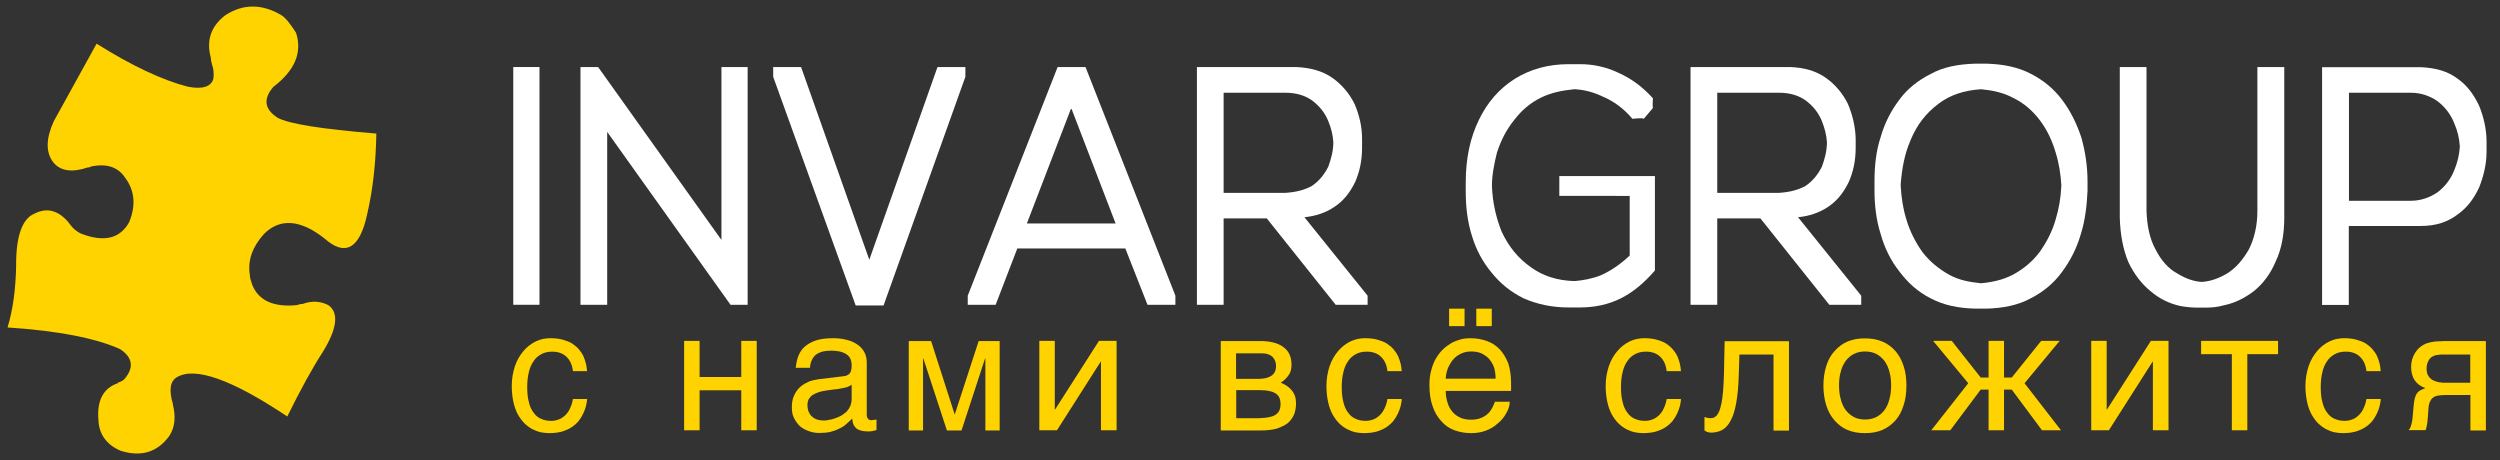 <?xml version="1.0" encoding="UTF-8"?> <!-- Generator: Adobe Illustrator 23.0.3, SVG Export Plug-In . SVG Version: 6.00 Build 0) --> <svg xmlns="http://www.w3.org/2000/svg" xmlns:xlink="http://www.w3.org/1999/xlink" id="Слой_1" x="0px" y="0px" viewBox="0 0 1488 274" style="enable-background:new 0 0 1488 274;" xml:space="preserve"><rect x="0" y="0" width="1488" height="274" fill="#333333" stroke="none"/> <style type="text/css"> .st0{fill:#FFFFFF;} .st1{fill:#FFD300;} </style> <g> <path class="st0" d="M1475.6,63c-3-6.4-7.1-12.2-12.9-16.2c-5.8-4.4-12.9-6.4-21.7-6.8c-0.7,0-1.4,0-2,0h-52.8c-0.3,0-0.7,0-1.4,0 s-1.7,0-2.7,0v141.5h15.9v-47h43c8.8,0,15.9-2.4,21.7-6.8c5.8-4.1,9.8-9.5,12.9-16.2c2.7-6.8,4.4-13.9,4.4-21.3c0-0.7,0-1,0-1.4 c0-0.7,0-1,0-1.4c0-0.7,0-1,0-1.4c0-0.7,0-1,0-1.4C1480,76.8,1478.3,69.7,1475.6,63z M1464.1,87.3c-0.3,4.7-1.4,9.5-3.4,14.2 c-2,5.1-5.4,9.5-9.8,12.9c-4.4,3-9.8,5.1-15.9,5.1h-36.9V55.2h36.9c6.1,0,11.5,2,15.9,5.1c4.4,3.4,7.8,7.8,9.8,12.9 C1462.7,77.8,1463.8,82.2,1464.1,87.3z"></path> <path class="st0" d="M1359.5,39.9h-15.9v85.6c0,9.1-2,16.9-5.1,23c-3.7,6.4-8.1,11.5-13.5,14.6c-4.7,2.7-9.5,4.4-14.6,4.7 c-4.7-0.3-9.5-2-13.9-4.7c-5.8-3-10.2-8.1-13.5-14.6c-3.4-6.1-5.1-13.9-5.4-23V39.9h-15.9v89.7c0.3,10.2,2,19,5.1,26.4 c3.4,7.1,7.8,12.9,13.2,17.3c5.1,4.4,11.2,7.4,17.6,8.8c3.7,0.7,7.1,1,10.8,1c0,0,0.3,0,0.7,0c0.3,0,0.7,0,1,0c0.7,0,1,0,1.7,0 c0,0,0.3,0,0.7,0c3.7,0,7.4-0.3,11.2-1.4c6.8-1.4,12.5-4.4,17.9-8.5c5.4-4.4,9.8-10.2,12.9-17.6c3.4-7.1,5.1-15.9,5.1-26.1V39.9z"></path> <path class="st0" d="M1227.5,59.6c-5.1-6.8-11.2-11.8-18.6-15.6c-7.8-4.1-16.6-5.8-26.4-6.1c-0.3,0-0.7,0-1.4,0c-0.3,0-1,0-1.4,0 c-0.3,0-0.7,0-0.7,0c-0.3,0-0.7,0-0.7,0c-0.7,0-1,0-1.7,0c-0.3,0-0.7,0-1,0c-10.2,0.3-19,2-26.4,6.1c-7.4,3.7-13.9,8.8-18.6,15.2 c-5.1,6.8-8.8,13.9-11.2,22.3c-2.7,8.1-3.7,16.9-3.7,26.4c0,0,0,0.3,0,0.7v2c0,0,0,0.3,0,0.7v2c0,8.8,1,17.6,3.7,26.1 c2.4,8.5,6.1,15.9,11.2,22.3c5.1,6.8,11.2,12.2,18.6,15.9c7.8,4.1,16.2,5.8,26.4,6.1c0.3,0,0.7,0,1,0c0.7,0,1,0,1.7,0 c0,0,0.3,0,0.7,0c0,0,0.3,0,0.7,0c0.3,0,1,0,1.4,0c0.7,0,1,0,1.4,0c9.8-0.3,18.6-2,26.1-6.1c7.4-3.7,13.9-9.1,18.6-15.6 c5.1-6.8,8.8-14.2,11.2-22.3c2.7-8.5,3.7-17.3,4.1-26.1c0-0.7,0-1.4,0-1.7c0-0.3,0-0.7,0-1c0-0.7,0-1.4,0-1.7v-1 c0-9.5-1.4-18.3-3.7-26.4C1236,73.4,1232.3,66,1227.5,59.6z M1179.1,53.1c7.1,0.7,13.2,2,19,5.1c6.4,3,11.8,7.8,15.9,13.2 c4.4,5.8,7.4,12.2,9.5,19.3c2,6.4,3,12.9,3.4,19.3c0,0.3,0,0.3,0,0.7l0,0c-0.3,6.8-1.4,13.5-3.4,20c-2,7.1-5.4,13.5-9.5,19.3 c-4.4,5.8-9.8,10.2-15.9,13.5c-5.8,3-11.8,4.4-19,5.1c-7.1-0.7-13.5-2-19-5.1c-6.1-3.4-11.5-7.8-15.9-13.5 c-4.1-5.8-7.4-12.2-9.5-19.3c-2-6.4-3-12.9-3.4-20v-1c0.7-9.5,2.4-18.3,5.8-26.1c3.7-9.1,9.1-16.2,16.9-22 C1160.8,56.5,1169,53.8,1179.1,53.1z"></path> <path class="st0" d="M1099.9,61.9c-3-6.1-7.4-11.5-13.2-15.6s-12.9-6.1-21.3-6.4c-0.7,0-1.4,0-2,0h-30.8c-6.8,0-13.2,0-19.6,0h-2.7 c-0.3,0-0.7,0-1.4,0s-1.7,0-2.7,0v141.5h15.9V130h25.7l41,51.4h19V176l-37.6-46.7c6.8-0.7,12.5-2.7,17.3-5.8 c5.8-3.7,9.8-8.8,12.9-15.2c2.7-6.1,4.1-12.9,4.1-20.3c0-0.3,0-0.3,0-0.7v-2c0-0.3,0-0.3,0-0.7v-0.3c0-0.7,0-1.4,0-1.7 C1104.3,75.1,1102.6,68.4,1099.9,61.9z M1087.4,84.6c0,5.4-1.4,10.2-3,14.6c-2.4,4.7-5.4,8.5-9.8,11.5c-4.4,2.4-9.5,3.7-15.9,4.1 h-36.6V55.2h36.9c6.4,0,11.8,1.7,15.9,4.7c4.4,3.4,7.4,7.1,9.5,12.2C1086,76.2,1087.1,80.2,1087.4,84.6z"></path> <path class="st0" d="M937.1,53.1c5.8,0.3,11.2,1.7,16.9,4.4c6.4,2.7,12.5,7.1,17.6,13.2c0,0,6.4-0.7,6.8,0l5.4-6.4 c-0.3-0.7,0-5.8,0-5.8c-6.1-6.8-12.9-11.8-20.6-15.2c-7.1-3.4-14.9-5.1-22.7-5.1c-0.3,0-1,0-1,0c-0.7,0-1.4,0-1.7,0s-0.3,0-0.7,0 s-0.7,0-1,0s-0.7,0-1.4,0c-0.3,0-0.7,0-1,0c-12.2,0-23,3-32.2,8.8s-16.2,13.9-21.3,24.4s-7.8,22.7-7.8,37.2c0,0,0,0.3,0,0.7v2 c0,0,0,0.3,0,0.7v2c0,9.1,1,17.9,3.7,26.4c2.4,8.1,6.4,15.6,11.8,22c5.1,6.4,11.5,11.5,19,15.2c7.8,3.4,16.6,5.4,26.7,5.4 c0.7,0,1.4,0,2,0c0.3,0,0.3,0,0.3,0c0.7,0,1,0,1.7,0h0.7h1c0,0,0.7,0,1,0c8.8,0,16.9-1.7,24.4-5.4c7.4-3.7,14.2-9.5,20.3-16.6 v-56.2h-56.9v11.8H970v35.5c-5.4,5.1-11.2,9.1-17.3,11.8c-5.1,2-10.5,3-15.6,3.4c-10.2-0.3-18.6-3-25.7-8.1 c-7.8-5.4-13.5-12.5-17.6-21.3c-3.4-8.5-5.4-17.3-5.8-27.1c0-6.8,1.4-13.5,3-20c2.4-7.4,5.8-13.9,10.2-19.3 c4.4-5.8,9.5-10.2,16.2-13.5C923.2,55.2,929.7,53.8,937.1,53.1z"></path> <path class="st0" d="M771.6,39.9c-0.7,0-1.4,0-2,0h-30.8c-6.8,0-13.2,0-19.6,0h-2.7c-0.3,0-0.7,0-1.4,0c-0.7,0-1.7,0-2.7,0v141.5 h15.9V130H754l41,51.4h19V176l-37.6-46.7c6.8-0.7,12.5-2.7,17.3-5.8c5.8-3.7,9.8-8.8,12.9-15.2c2.7-6.1,4.1-12.9,4.1-20.3 c0-0.3,0-0.3,0-0.7v-2c0-0.3,0-0.3,0-0.7v-0.3c0-0.7,0-1.4,0-1.7c0-7.4-1.7-14.2-4.4-20.6c-3-6.1-7.4-11.5-13.2-15.6 S780.1,40.3,771.6,39.9z M765.2,55.2c6.4,0,11.8,1.7,15.9,4.7c4.4,3.4,7.4,7.1,9.5,12.2c1.7,4.1,2.7,8.1,3,12.5 c0,5.4-1.4,10.2-3,14.6c-2.4,4.7-5.4,8.5-9.8,11.5c-4.4,2.4-9.5,3.7-15.9,4.1h-36.6V55.2H765.2z"></path> <path class="st0" d="M646.1,39.9h-16.6L576,176v5.4h16.6l12.9-33.5h64.3l13.2,33.5h16.6V176L646.1,39.9z M664,133h-52.8l26.4-68.7 L664,133z"></path> <path class="st0" d="M574.6,39.9h-16.6l-40.6,114.7L476.8,39.9h-16.6v5.8l49.1,136.1h16.6l48.7-136.1V39.9z"></path> <path class="st0" d="M445,39.9h-15.6v102.9L356,39.9h-10.5v141.5h15.9V78.5l73.4,102.9H445V39.9z"></path> <path class="st0" d="M321.1,39.9h-15.6v141.5h15.6V39.9z"></path> </g> <g> <path class="st1" d="M218.6,127.2c3.4-14.6,5.1-30.5,5.4-47.7c-32.8-2.7-52.5-5.8-58.9-9.5c-7.8-5.1-8.5-11.2-2.4-18.3 c12.9-9.8,17.3-20.6,13.5-32.2c-3.4-5.4-6.4-9.1-8.8-10.5c-11.5-6.8-22.7-6.8-33.2,0c-8.5,6.4-11.5,14.9-8.8,25 c0,1,0.3,1.7,0.3,2.4c0.3,0.7,0.3,1.7,1,3.7c0.3,1.4,0.7,3.7,0.3,6.8c-1.4,4.7-6.4,6.4-15.2,4.7C96.7,47.7,78.5,39.2,57.5,26 L32.1,72c-4.7,10.2-5.1,18.6-0.3,24.7c4.1,5.1,11.2,6.1,20.3,3c1,0,1.7-0.3,2.4-0.7c9.1-1.7,15.6,0.3,20,6.8 c5.8,7.8,6.4,16.6,2.4,26.4c-5.4,9.8-14.9,12.2-28.8,6.8c-1.4-0.7-3-1.7-4.7-3.4c-1-1-2-2.4-3-3.7c-6.1-6.8-12.5-8.5-20-4.7 c-7.1,3-10.8,13.2-10.8,30.1c0,0.7,0,1,0,1.4c-0.3,13.9-2,26.1-5.1,36.2c30.5,2,52.5,6.4,67,12.9c7.1,4.7,8.5,10.5,3,17.3 c-1,1.4-2.4,2-4.4,2.7v0.3c-8.8,3-12.5,10.5-11.5,22c0.3,8.5,5.1,14.9,13.5,18.3c12.2,3.7,21.7,0.7,28.8-9.1 c3.4-5.4,3.7-11.5,2-18.6c0,0,0,0,0-0.3c-2.4-8.1-1.7-13.5,2.4-15.9c10.8-6.4,32.8,1.4,65.7,23.4c7.8-15.9,14.9-28.8,21-38.2 c8.8-14.2,9.8-23.7,3.4-28.1c-4.7-2.4-9.8-2.7-15.2-0.7c-1.4,0-2.4,0.3-3.4,0.7c-13.9,1.4-23-2.7-26.7-12.2c-0.7-2-1.4-4.1-1.4-5.8 c-1.4-8.8,1.7-16.9,8.5-24.4c9.5-9.5,21.7-8.5,35.9,2.7C205.4,152.9,214.2,148.2,218.6,127.2z"></path> </g> <g> <path class="st1" d="M348.8,241.6c-0.4,1.6-1,3.1-1.7,4.6c-0.7,1.5-1.6,3-2.7,4.4c-1.1,1.3-2.5,2.6-4.2,3.7 c-1.6,1.1-3.6,1.9-5.8,2.6c-2.2,0.6-4.8,0.9-7.6,0.9c-1.5,0-3.2-0.2-4.9-0.5c-1.8-0.4-3.5-1.1-5.1-1.9c-1.6-0.9-3.2-2-4.7-3.5 c-1.4-1.4-2.7-3.2-3.9-5.3c-1.1-2-2-4.5-2.6-7.3c-0.6-2.6-1-5.9-1-9.5c0-4.4,0.7-8.3,1.9-11.9c1.2-3.6,3-6.5,5.1-9 c2-2.4,4.5-4.3,7.3-5.7c2.7-1.3,5.7-1.9,8.7-1.9c2.8,0,5.3,0.3,7.4,0.9c2.1,0.6,4,1.3,5.6,2.3c1.5,1,2.8,2.1,4,3.5 c1.1,1.3,2,2.6,2.7,4.1c0.6,1.5,1.1,2.9,1.5,4.5c0.3,1.4,0.5,3,0.6,4.3H341c-0.4-3.7-1.7-6.5-3.8-8.5c-2-2-4.9-3.1-8.5-3.1 c-2.5,0-4.7,0.5-6.5,1.5c-1.9,1-3.5,2.4-4.7,4.3c-1.3,1.8-2.2,4.1-2.8,6.7c-0.6,2.6-0.9,5.4-0.9,8.5c0,3.6,0.3,6.5,1,9.1 c0.6,2.5,1.5,4.6,2.8,6.2c1.2,1.7,2.6,2.9,4.5,3.7c1.7,0.8,3.8,1.2,6,1.2c1.6,0,3.1-0.3,4.6-0.9c1.4-0.5,2.6-1.4,3.8-2.5 c1.1-1.1,2.1-2.4,2.8-4.1c0.8-1.6,1.4-3.5,1.7-5.5h8.5C349.4,238.7,349.1,240.1,348.8,241.6z"></path> <path class="st1" d="M441.2,224.4v-21.5h9.2v53.2h-9.2v-23.8h-24.8v23.8h-9.2v-53.2h9.2v21.5H441.2z"></path> <path class="st1" d="M475.7,210.7c1.1-2.2,2.6-4.1,4.6-5.4c1.9-1.4,4.2-2.4,6.8-3.1c2.6-0.6,5.5-0.9,8.6-0.9c2.5,0,5.1,0.2,7.5,0.8 c2.4,0.5,4.6,1.3,6.4,2.5c1.9,1.1,3.5,2.7,4.6,4.6c1.2,1.8,1.7,4.2,1.7,6.8V247c0,0.8,0.2,1.6,0.7,2.2c0.4,0.6,1.2,0.9,2.2,0.9 c0.4,0,0.9-0.1,1.4-0.2c0.5,0,1-0.1,1.5-0.2v6.3c-0.7,0.2-1.5,0.4-2.2,0.5c-0.7,0.2-1.6,0.3-2.6,0.3c-1.6,0-2.9-0.2-4.1-0.4 c-1.2-0.3-2.1-0.7-3-1.3c-0.7-0.6-1.3-1.4-1.8-2.4c-0.4-0.9-0.6-2.1-0.8-3.6c-1.1,1.2-2.3,2.3-3.6,3.4c-1.2,1.1-2.6,2-4.3,2.7 c-1.5,0.8-3.3,1.4-5.2,1.9c-1.9,0.4-4.1,0.6-6.5,0.6c-2,0-4-0.3-5.9-1c-1.9-0.6-3.8-1.6-5.3-2.8c-1.5-1.3-2.7-3-3.7-4.9 c-1-1.8-1.4-4.1-1.4-6.6c0-2.7,0.4-5.1,1.4-7.1c0.9-2,2.1-3.7,3.6-5c1.5-1.4,3.3-2.3,5.2-3.2c1.9-0.7,3.9-1.1,5.8-1.4l15-1.8 c1.4-0.1,2.5-0.7,3.4-1.6c0.8-1,1.2-2.4,1.2-4.6c0-3.3-1-5.5-3.2-6.9c-2.1-1.4-5.1-2.1-9.1-2.1c-4.1,0-7,0.9-9.1,2.5 c-1.9,1.7-3.2,4.3-3.4,7.7h-8.5C474,215.6,474.6,212.9,475.7,210.7z M504.2,230.4c-1.1,0.3-2.3,0.6-3.6,0.8 c-1.3,0.3-2.7,0.5-4.2,0.6l-4.4,0.6c-1.6,0.3-3.2,0.5-4.6,1c-1.3,0.4-2.5,1-3.6,1.6c-1.1,0.7-1.8,1.6-2.4,2.5 c-0.5,1-0.8,2.1-0.8,3.5c0,1.5,0.2,2.8,0.7,4.1c0.5,1.1,1.1,2.1,2,2.8c0.8,0.8,1.8,1.4,3,1.8c1.2,0.4,2.5,0.6,4,0.6 c0.9,0,1.9-0.1,3.1-0.4c1.2-0.2,2.3-0.4,3.6-0.9c1.3-0.4,2.4-1,3.7-1.6c1.1-0.7,2.2-1.5,3.2-2.4c0.9-1,1.6-2,2.2-3.4 c0.5-1.2,0.8-2.5,0.8-4.1v-8.5C506.1,229.6,505.2,230,504.2,230.4z"></path> <path class="st1" d="M568.3,246.6l14.2-43.6h12.5v53.2h-8.5v-42.8h-0.2l-14,42.8h-8.7l-14-42.8h-0.2v42.8h-8.5v-53.2h13.3l14,43.6 H568.3z"></path> <path class="st1" d="M628,243.7l26.1-40.8h10.5v53.2h-9.3v-40.8h-0.2l-26,40.8h-10.5v-53.2h9.2v40.8H628z"></path> <path class="st1" d="M763.9,206.6c3.3,2.4,4.8,5.9,4.8,10.5c0,2.4-0.5,4.6-1.7,6.2c-1.2,1.7-2.7,3.2-4.7,4.5c2.7,1,5,2.6,6.6,4.6 c1.7,2,2.5,4.6,2.5,7.7c0,2.4-0.4,4.7-1.2,6.7c-0.9,1.9-2.1,3.7-3.8,5.1c-1.7,1.3-3.9,2.3-6.4,3.2c-2.6,0.7-5.8,1.1-9.3,1.1h-24.1 v-53.2h22.7C755.8,202.9,760.6,204.1,763.9,206.6z M756.8,223.6c1.8-1.2,2.7-3.2,2.7-5.7c0-1.4-0.3-2.6-0.8-3.7 c-0.5-0.9-1.1-1.7-1.9-2.3c-0.9-0.6-1.7-1-2.8-1.3c-1-0.2-2.1-0.3-3.2-0.3h-15.1v15.2h13.8C752.7,225.4,755.1,224.8,756.8,223.6z M755.7,248.2c1.6-0.3,2.8-0.8,3.9-1.6c0.9-0.7,1.6-1.5,2-2.6c0.4-1,0.6-2.1,0.6-3.5s-0.2-2.4-0.6-3.5c-0.4-1.1-1.1-1.9-2-2.6 c-1-0.7-2.2-1.3-3.9-1.6c-1.6-0.4-3.7-0.6-6.1-0.6h-13.8v16.7h13.8C752.1,248.8,754.1,248.6,755.7,248.2z"></path> <path class="st1" d="M833.7,241.6c-0.4,1.6-1,3.1-1.7,4.6c-0.7,1.5-1.6,3-2.7,4.4c-1.1,1.3-2.5,2.6-4.2,3.7 c-1.6,1.1-3.6,1.9-5.8,2.6c-2.2,0.6-4.8,0.9-7.6,0.9c-1.5,0-3.2-0.2-4.9-0.5c-1.8-0.4-3.5-1.1-5.1-1.9c-1.6-0.9-3.2-2-4.7-3.5 c-1.4-1.4-2.7-3.2-3.9-5.3c-1.1-2-2-4.5-2.6-7.3c-0.6-2.6-1-5.9-1-9.5c0-4.4,0.7-8.3,1.9-11.9c1.2-3.6,3-6.5,5.1-9 c2-2.4,4.5-4.3,7.3-5.7c2.7-1.3,5.7-1.9,8.7-1.9c2.8,0,5.3,0.3,7.4,0.9c2.1,0.6,4,1.3,5.6,2.3c1.5,1,2.8,2.1,4,3.5 c1.1,1.3,2,2.6,2.7,4.1c0.6,1.5,1.1,2.9,1.5,4.5c0.3,1.4,0.5,3,0.6,4.3h-8.5c-0.4-3.7-1.7-6.5-3.8-8.5c-2-2-4.9-3.1-8.5-3.1 c-2.5,0-4.7,0.5-6.5,1.5c-1.9,1-3.5,2.4-4.7,4.3c-1.3,1.8-2.2,4.1-2.8,6.7c-0.6,2.6-0.9,5.4-0.9,8.5c0,3.6,0.3,6.5,1,9.1 c0.6,2.5,1.5,4.6,2.8,6.2c1.2,1.7,2.6,2.9,4.5,3.7c1.7,0.8,3.8,1.2,6,1.2c1.6,0,3.1-0.3,4.6-0.9c1.4-0.5,2.6-1.4,3.8-2.5 c1.1-1.1,2.1-2.4,2.8-4.1c0.8-1.6,1.4-3.5,1.7-5.5h8.5C834.3,238.7,834,240.1,833.7,241.6z"></path> <path class="st1" d="M896.5,246c-1.2,2.2-2.8,4.2-4.9,5.9c-1.9,1.8-4.3,3.3-6.9,4.3c-2.7,1.1-5.8,1.6-9.1,1.6 c-3.6,0-6.8-0.6-9.9-1.7c-3.1-1.2-5.7-2.9-7.8-5.4c-2.2-2.3-4-5.3-5.2-8.9c-1.3-3.6-1.9-7.8-1.9-12.6c0-3.3,0.3-6.2,1.1-8.9 c0.7-2.6,1.6-5,2.8-7s2.6-3.9,4.2-5.4c1.6-1.5,3.3-2.7,5.1-3.8c1.7-0.9,3.6-1.6,5.4-2.1s3.7-0.7,5.4-0.7c3.7,0,6.9,0.5,10,1.6 c3.1,1.1,5.6,2.7,7.8,5c2.1,2.2,3.8,5.1,5.1,8.3c1.1,3.5,1.7,7.4,1.7,11.9v4.6h-38.9c0,2.5,0.4,4.9,1.1,7c0.6,2.1,1.6,3.9,2.9,5.4 c1.2,1.5,2.8,2.6,4.7,3.5c1.8,0.8,3.9,1.2,6.2,1.2s4.4-0.3,6-1c1.6-0.6,2.9-1.4,4.1-2.5c1.1-1,1.9-2.1,2.6-3.4 c0.7-1.3,1.2-2.5,1.7-3.8h8.8C898.6,241.5,897.8,243.7,896.5,246z M889.2,218.5c-0.8-2-1.8-3.7-3.1-5.1c-1.2-1.3-2.8-2.3-4.6-3.2 c-1.8-0.7-3.8-1-6-1c-2,0-4,0.4-5.7,1.2c-1.8,0.8-3.4,1.9-4.7,3.4c-1.3,1.4-2.3,3.2-3.2,5.1c-0.8,2-1.3,4.2-1.4,6.5h29.7 C890.2,222.9,889.8,220.5,889.2,218.5z M862.5,194.1v-10.4h9.2v10.4H862.5z M878.7,194.1v-10.4h9.2v10.4H878.7z"></path> <path class="st1" d="M999.9,241.6c-0.4,1.6-1,3.1-1.7,4.6c-0.7,1.5-1.6,3-2.7,4.4c-1.1,1.3-2.5,2.6-4.2,3.7 c-1.6,1.1-3.6,1.9-5.8,2.6c-2.2,0.6-4.8,0.9-7.6,0.9c-1.5,0-3.2-0.2-4.9-0.5c-1.8-0.4-3.5-1.1-5.1-1.9c-1.6-0.9-3.2-2-4.7-3.5 c-1.4-1.4-2.7-3.2-3.9-5.3c-1.1-2-2-4.5-2.6-7.3c-0.6-2.6-1-5.9-1-9.5c0-4.4,0.7-8.3,1.9-11.9c1.2-3.6,3-6.5,5.1-9 c2-2.4,4.5-4.3,7.3-5.7c2.7-1.3,5.7-1.9,8.7-1.9c2.8,0,5.3,0.3,7.4,0.9c2.1,0.6,4,1.3,5.6,2.3c1.5,1,2.8,2.1,4,3.5 c1.1,1.3,2,2.6,2.7,4.1c0.6,1.5,1.1,2.9,1.5,4.5c0.3,1.4,0.5,3,0.6,4.3h-8.5c-0.4-3.7-1.7-6.5-3.8-8.5c-2-2-4.9-3.1-8.5-3.1 c-2.5,0-4.7,0.5-6.5,1.5c-1.9,1-3.5,2.4-4.7,4.3c-1.3,1.8-2.2,4.1-2.8,6.7c-0.6,2.6-0.9,5.4-0.9,8.5c0,3.6,0.3,6.5,1,9.1 c0.6,2.5,1.5,4.6,2.8,6.2c1.2,1.7,2.6,2.9,4.5,3.7c1.7,0.8,3.8,1.2,6,1.2c1.6,0,3.1-0.3,4.6-0.9c1.4-0.5,2.6-1.4,3.8-2.5 c1.1-1.1,2.1-2.4,2.8-4.1c0.8-1.6,1.4-3.5,1.7-5.5h8.5C1000.5,238.7,1000.2,240.1,999.9,241.6z"></path> <path class="st1" d="M1033.4,239.8c-0.8,4.4-1.8,7.8-3.3,10.5c-1.3,2.6-3.1,4.5-5,5.6c-1.9,1-4.2,1.6-6.7,1.6 c-0.9,0-1.7-0.2-2.3-0.4c-0.7-0.3-1.2-0.6-1.6-0.9v-8c1.3,0.5,2.4,0.7,3.5,0.7c0.7,0,1.4-0.1,2-0.3c0.6-0.3,1.2-0.7,1.8-1.3 c0.5-0.7,1.1-1.6,1.6-2.8c0.4-1.2,0.9-2.8,1.3-4.8c0.3-1.9,0.7-4.3,0.9-7c0.2-2.8,0.4-6.1,0.5-10l0.4-19.6h38.3v53.2h-9.2v-45.3 h-20.3l-0.4,12.8C1034.7,230.1,1034.2,235.5,1033.4,239.8z"></path> <path class="st1" d="M1133,241.3c-1.1,3.5-2.6,6.4-4.8,8.9c-2.1,2.4-4.8,4.4-7.8,5.7s-6.5,1.9-10.4,1.9c-3.9,0-7.3-0.6-10.4-1.9 c-3.1-1.3-5.6-3.3-7.7-5.7c-2.1-2.4-3.8-5.4-4.9-8.9c-1.1-3.6-1.7-7.4-1.7-11.8c0-4.4,0.6-8.2,1.7-11.7c1.1-3.5,2.7-6.4,4.9-8.8 c2.1-2.4,4.7-4.4,7.7-5.7c3.1-1.3,6.5-1.9,10.4-1.9c3.9,0,7.3,0.6,10.4,1.9c3.1,1.3,5.7,3.3,7.8,5.7c2.1,2.4,3.7,5.4,4.8,8.8 c1.2,3.5,1.7,7.3,1.7,11.7C1134.7,233.9,1134.2,237.7,1133,241.3z M1124.6,221.3c-0.6-2.4-1.6-4.6-2.9-6.4c-1.3-1.7-3-3.2-4.9-4.2 c-1.9-1-4.2-1.5-6.7-1.5s-4.8,0.5-6.7,1.5c-1.9,1-3.6,2.4-4.9,4.2c-1.3,1.8-2.3,4-2.9,6.4c-0.7,2.4-1,5.2-1,8.1c0,3,0.3,5.7,1,8.1 c0.6,2.5,1.6,4.7,2.9,6.5c1.3,1.7,3,3.2,4.9,4.2c1.9,1,4.2,1.5,6.7,1.5s4.8-0.5,6.7-1.5c1.9-1,3.6-2.4,4.9-4.2 c1.3-1.8,2.3-4,2.9-6.5c0.7-2.4,1-5.2,1-8.1C1125.6,226.5,1125.3,223.8,1124.6,221.3z"></path> <path class="st1" d="M1225.9,202.9l-20.9,25.2l21.7,28h-11.3l-18-24.2h-4.6v24.2h-9.2v-24.2h-4.7l-18.1,24.2h-11.3l22-28 l-20.9-25.2h11.1l17.2,21.8h4.7v-21.8h9.2v21.8h4.6l17.5-21.8H1225.9z"></path> <path class="st1" d="M1254.1,243.7l26.1-40.8h10.5v53.2h-9.3v-40.8h-0.2l-26,40.8h-10.5v-53.2h9.2v40.8H1254.1z"></path> <path class="st1" d="M1355.9,202.9v7.9h-18.3v45.3h-9.2v-45.3h-18.3v-7.9H1355.9z"></path> <path class="st1" d="M1416.4,241.6c-0.4,1.6-1,3.1-1.7,4.6c-0.7,1.5-1.6,3-2.7,4.4c-1.1,1.3-2.5,2.6-4.2,3.7 c-1.6,1.1-3.6,1.9-5.8,2.6c-2.2,0.6-4.8,0.9-7.6,0.9c-1.5,0-3.2-0.2-4.9-0.5c-1.8-0.4-3.5-1.1-5.1-1.9c-1.6-0.9-3.2-2-4.7-3.5 c-1.4-1.4-2.7-3.2-3.9-5.3c-1.1-2-2-4.5-2.6-7.3c-0.6-2.6-1-5.9-1-9.5c0-4.4,0.7-8.3,1.9-11.9c1.2-3.6,3-6.5,5.1-9 c2-2.4,4.5-4.3,7.3-5.7c2.7-1.3,5.7-1.9,8.7-1.9c2.8,0,5.3,0.3,7.4,0.9c2.1,0.6,4,1.3,5.6,2.3c1.5,1,2.8,2.1,4,3.5 c1.1,1.3,2,2.6,2.7,4.1c0.6,1.5,1.1,2.9,1.5,4.5c0.3,1.4,0.5,3,0.6,4.3h-8.5c-0.4-3.7-1.7-6.5-3.8-8.5c-2-2-4.9-3.1-8.5-3.1 c-2.5,0-4.7,0.5-6.5,1.5c-1.9,1-3.5,2.4-4.7,4.3c-1.3,1.8-2.2,4.1-2.8,6.7c-0.6,2.6-0.9,5.4-0.9,8.5c0,3.6,0.3,6.5,1,9.1 c0.6,2.5,1.5,4.6,2.8,6.2c1.2,1.7,2.6,2.9,4.5,3.7c1.7,0.8,3.8,1.2,6,1.2c1.6,0,3.1-0.3,4.6-0.9c1.4-0.5,2.6-1.4,3.8-2.5 c1.1-1.1,2.1-2.4,2.8-4.1c0.8-1.6,1.4-3.5,1.7-5.5h8.5C1417,238.7,1416.7,240.1,1416.4,241.6z"></path> <path class="st1" d="M1458.6,235.1c-2.1,0-4,0-5.5,0.1c-1.6,0.1-2.9,0.4-4.1,0.9c-1,0.6-1.9,1.3-2.4,2.5c-0.7,1.1-1.1,2.6-1.2,4.8 l-0.4,5.7c-0.1,0.2-0.1,0.5-0.1,1c-0.1,0.5-0.1,1.1-0.2,1.7c-0.1,0.7-0.2,1.4-0.4,2.1c-0.1,0.8-0.3,1.5-0.6,2.1h-10.1 c0.3-0.3,0.4-0.6,0.7-0.9c0.2-0.3,0.4-0.8,0.6-1.3c0.2-0.5,0.4-1.3,0.6-2.1c0.2-0.9,0.4-2,0.5-3.5l0.6-6.8c0.2-1.8,0.4-3.3,0.7-4.4 c0.3-1.1,0.7-2.1,1.2-2.8c0.5-0.7,1.1-1.3,1.9-1.8c0.9-0.4,1.9-0.9,3.2-1.4c-5.7-2-8.5-6.3-8.5-12.6c0-1.6,0.2-3.1,0.6-4.5 c0.4-1.3,0.9-2.4,1.6-3.6c0.6-1,1.3-1.9,2.1-2.8c0.8-0.7,1.6-1.4,2.4-1.9c1-0.6,2.1-1.2,3.4-1.5c1.3-0.4,2.5-0.6,3.8-0.8 c1.2-0.1,2.4-0.2,3.7-0.2c1.1-0.1,2.2-0.1,3.3-0.1h23.6v53.2h-9.2v-21.1H1458.6z M1451.2,211.2c-0.6,0-1.2,0.2-1.8,0.3 c-0.5,0.2-1,0.4-1.6,0.7c-1.1,0.6-2,1.6-2.6,3c-0.6,1.2-0.9,2.6-0.9,4.1c0,1.4,0.2,2.6,0.6,3.6c0.5,1,1,1.8,1.8,2.4 c0.6,0.7,1.4,1.1,2.3,1.4c0.8,0.4,1.7,0.6,2.6,0.8l2.6,0.3c0.8,0,1.6,0,2.2,0h13.9V211h-17C1452.6,211.1,1451.8,211.1,1451.2,211.2 z"></path> </g> </svg> 